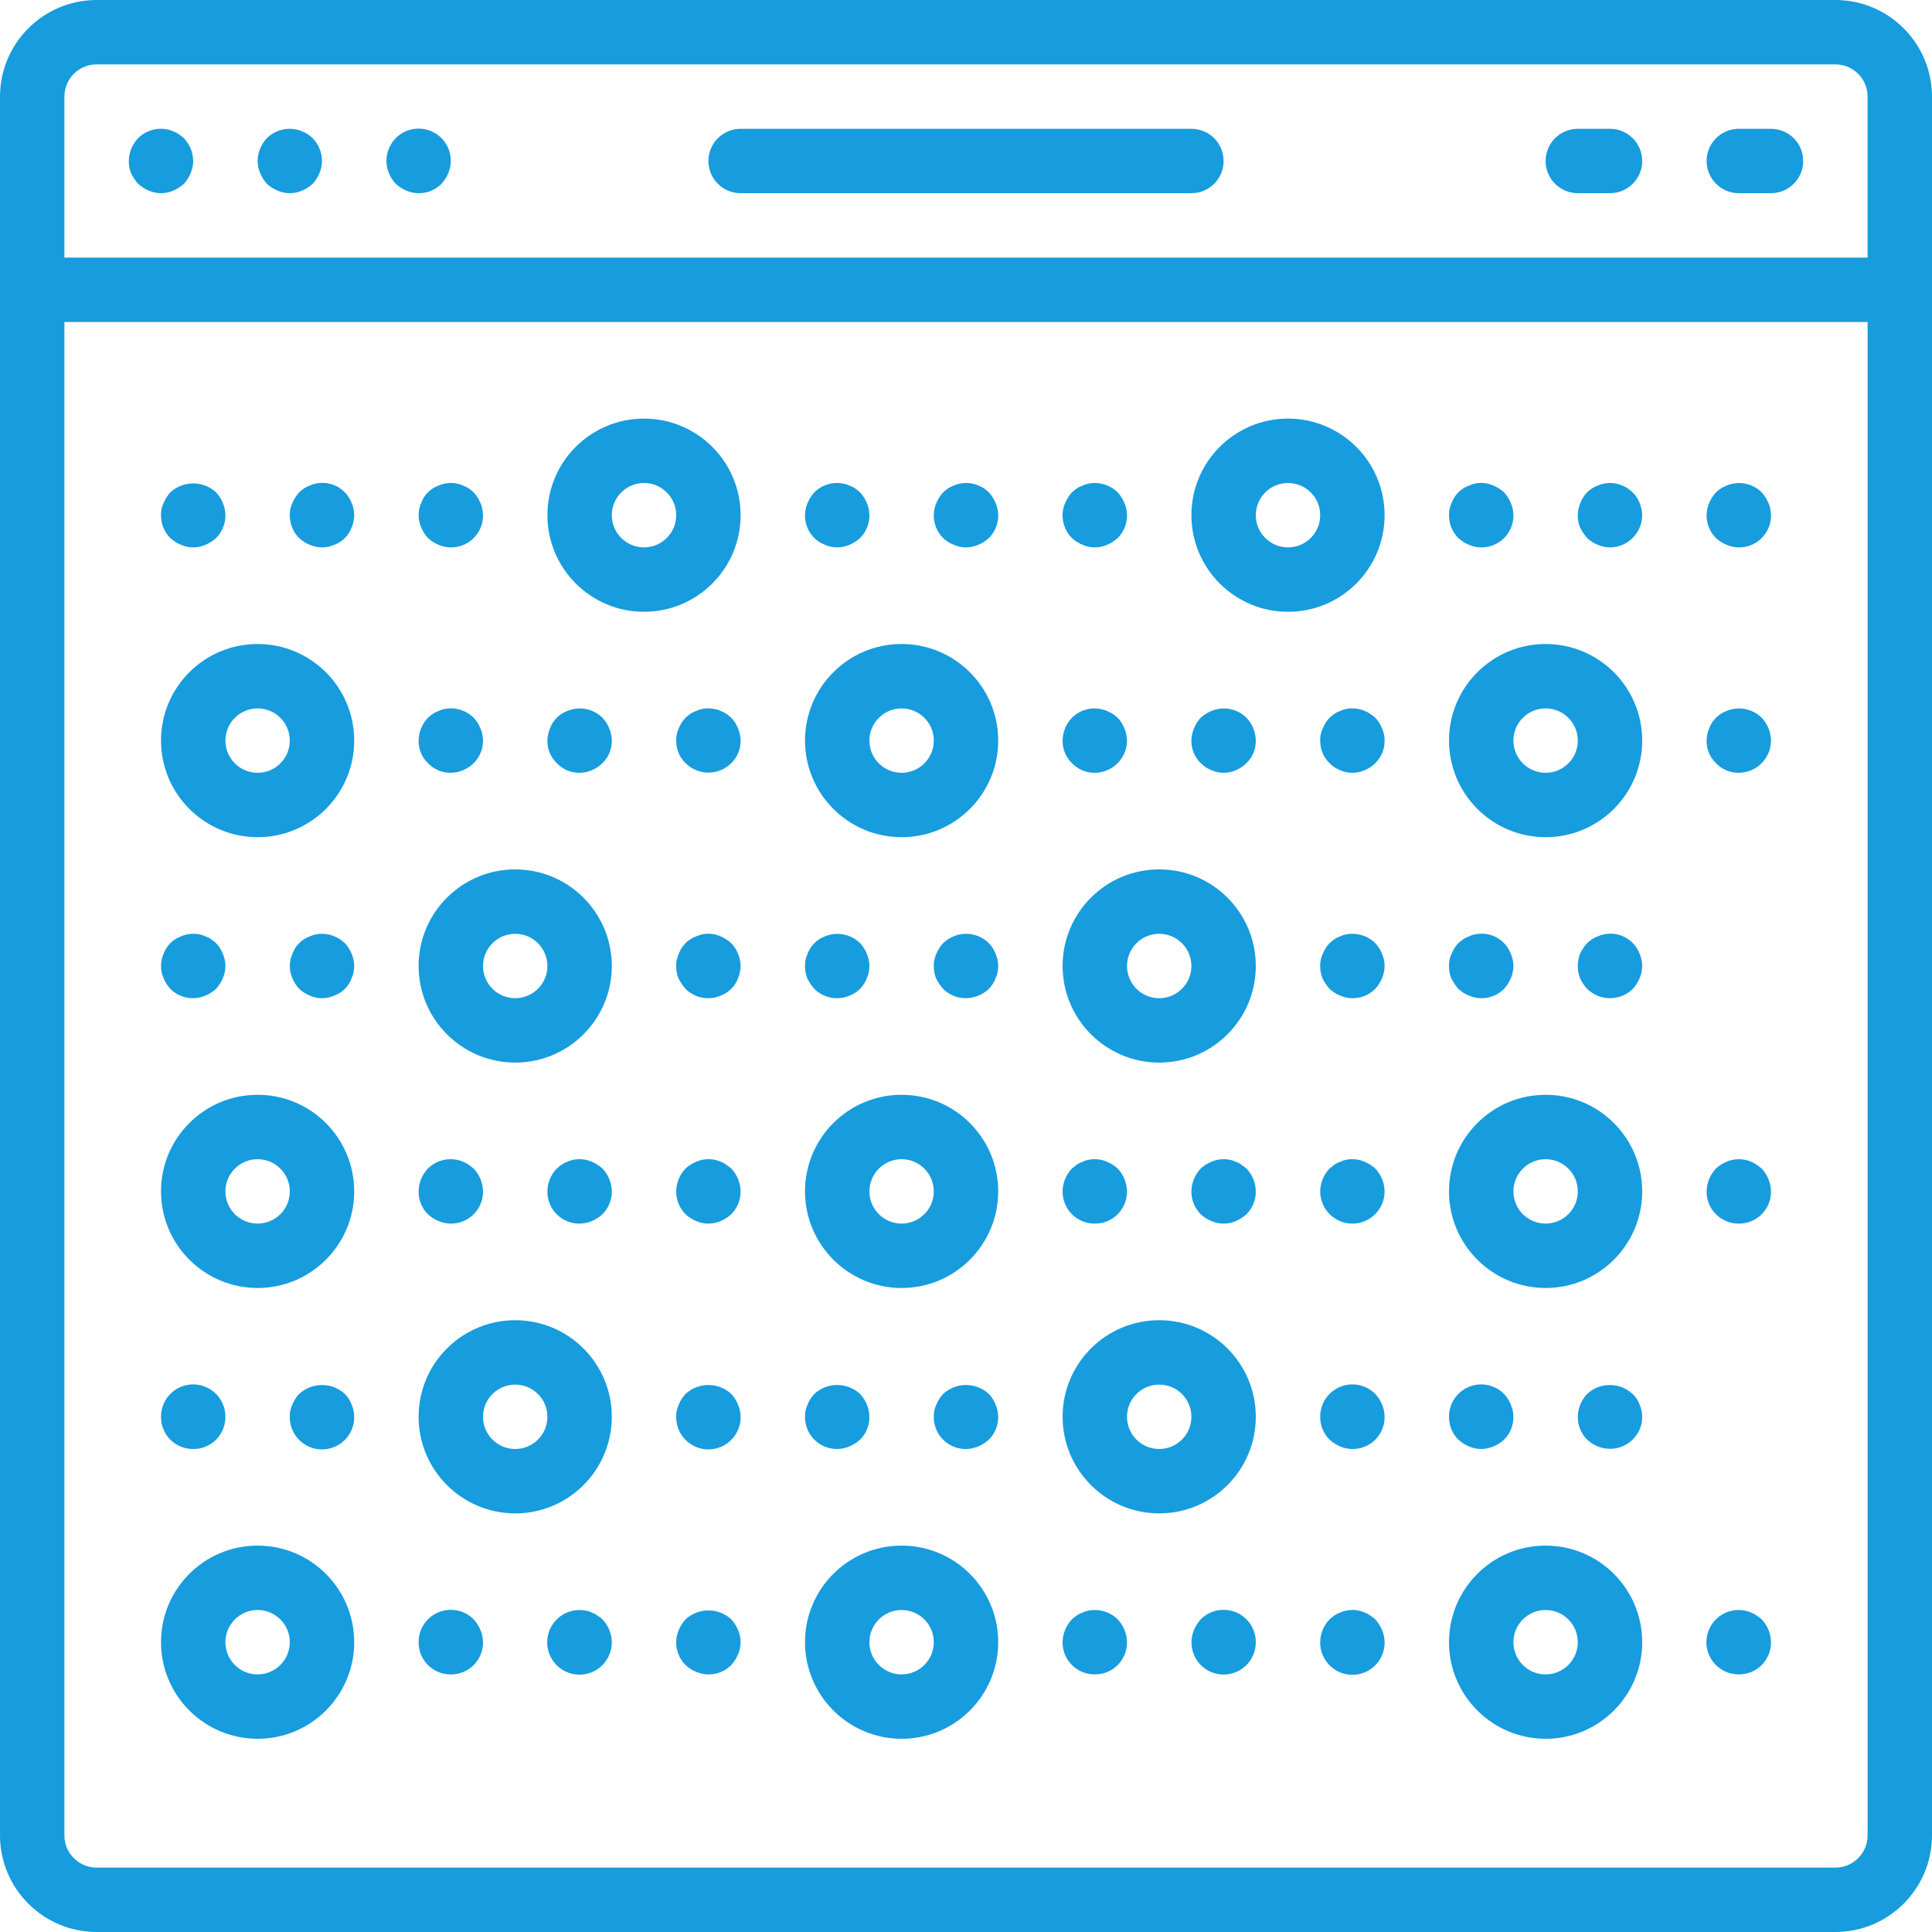 <?xml version="1.0" encoding="UTF-8"?> <!-- Generator: Adobe Illustrator 19.0.0, SVG Export Plug-In . SVG Version: 6.00 Build 0) --> <svg xmlns="http://www.w3.org/2000/svg" xmlns:xlink="http://www.w3.org/1999/xlink" id="Capa_1" x="0px" y="0px" viewBox="0 0 512 512" style="enable-background:new 0 0 512 512;" xml:space="preserve" width="512px" height="512px"> <g> <g> <g> <path d="M486.4,0H25.6C11.468,0.015,0.015,11.468,0,25.6v460.8c0.015,14.132,11.468,25.585,25.6,25.6h460.8 c14.132-0.015,25.585-11.468,25.6-25.6V25.6C511.985,11.468,500.532,0.015,486.4,0z M494.933,486.4 c-0.003,4.712-3.822,8.53-8.533,8.533H25.6c-4.711-0.003-8.53-3.822-8.533-8.533V85.333h477.867V486.4z M494.933,68.267H17.067 V25.6c0.003-4.711,3.822-8.53,8.533-8.533h460.8c4.712,0.003,8.53,3.822,8.533,8.533V68.267z" fill="#179cde"></path> <path d="M47.358,35.583c-0.434-0.339-0.925-0.599-1.45-0.767c-0.51-0.259-1.059-0.433-1.625-0.517 c-2.783-0.558-5.661,0.308-7.675,2.308c-1.561,1.634-2.445,3.799-2.475,6.059c-0.018,1.109,0.183,2.21,0.592,3.242 c0.5,1.018,1.133,1.966,1.883,2.817c0.829,0.754,1.782,1.36,2.817,1.792c2.065,0.911,4.418,0.911,6.483,0 c1.034-0.434,1.986-1.039,2.817-1.792c0.752-0.831,1.358-1.783,1.792-2.817c0.437-1.026,0.669-2.127,0.683-3.242 c-0.033-2.259-0.917-4.422-2.475-6.059C48.306,36.221,47.848,35.877,47.358,35.583z" fill="#179cde"></path> <path d="M81.575,35.583c-0.474-0.324-0.99-0.582-1.533-0.767c-0.51-0.259-1.059-0.433-1.625-0.517 c-2.783-0.558-5.661,0.308-7.675,2.308c-1.561,1.634-2.445,3.799-2.475,6.059c0.014,1.115,0.246,2.216,0.683,3.242 c0.433,1.034,1.039,1.986,1.791,2.817c0.829,0.754,1.782,1.36,2.817,1.792c2.065,0.911,4.418,0.911,6.483,0 c1.034-0.434,1.986-1.039,2.817-1.792c0.752-0.831,1.358-1.783,1.792-2.817c0.437-1.026,0.669-2.127,0.683-3.242 c-0.033-2.259-0.917-4.422-2.475-6.059C82.451,36.241,82.023,35.899,81.575,35.583z" fill="#179cde"></path> <path d="M114.206,34.736c-3.202-1.329-6.89-0.59-9.331,1.872c-1.576,1.625-2.462,3.795-2.475,6.059 c0.014,1.115,0.246,2.216,0.683,3.242c0.434,1.034,1.04,1.986,1.792,2.817c0.829,0.754,1.782,1.36,2.817,1.792 c3.175,1.362,6.859,0.652,9.3-1.792c0.752-0.831,1.358-1.783,1.792-2.817c0.437-1.026,0.669-2.127,0.683-3.242 C119.487,39.2,117.408,36.065,114.206,34.736z" fill="#179cde"></path> <path d="M315.733,34.133H196.267c-4.713,0-8.533,3.82-8.533,8.533s3.82,8.533,8.533,8.533h119.467 c4.713,0,8.533-3.82,8.533-8.533S320.446,34.133,315.733,34.133z" fill="#179cde"></path> <path d="M469.333,34.133H460.8c-4.713,0-8.533,3.82-8.533,8.533s3.821,8.533,8.533,8.533h8.533c4.713,0,8.533-3.82,8.533-8.533 S474.046,34.133,469.333,34.133z" fill="#179cde"></path> <path d="M426.667,34.133h-8.533c-4.713,0-8.533,3.82-8.533,8.533s3.82,8.533,8.533,8.533h8.533c4.713,0,8.533-3.82,8.533-8.533 S431.38,34.133,426.667,34.133z" fill="#179cde"></path> <path d="M47.958,144.383c2.065,0.911,4.418,0.911,6.483,0c1.034-0.433,1.986-1.039,2.817-1.791 c2.444-2.441,3.154-6.125,1.792-9.3c-0.412-1.045-1.02-2.002-1.792-2.817c-3.421-3.158-8.695-3.158-12.117,0 c-0.754,0.829-1.36,1.782-1.792,2.817c-0.48,1.012-0.715,2.122-0.683,3.242c-0.023,2.27,0.869,4.454,2.475,6.059 C45.971,143.346,46.924,143.952,47.958,144.383z" fill="#179cde"></path> <path d="M82.092,144.383c2.065,0.911,4.418,0.911,6.483,0c2.143-0.777,3.831-2.465,4.608-4.608c0.911-2.065,0.911-4.418,0-6.483 c-1.464-3.851-5.54-6.037-9.558-5.125c-0.534,0.096-1.05,0.271-1.533,0.517c-0.546,0.184-1.065,0.442-1.542,0.767 c-0.445,0.316-0.871,0.658-1.275,1.024c-0.754,0.829-1.36,1.782-1.792,2.817c-0.48,1.012-0.714,2.123-0.683,3.242 c-0.023,2.27,0.869,4.454,2.475,6.059C80.104,143.346,81.057,143.952,82.092,144.383z" fill="#179cde"></path> <path d="M113.408,142.592c0.829,0.754,1.782,1.36,2.817,1.792c3.175,1.362,6.859,0.653,9.302-1.79 c2.443-2.443,3.152-6.127,1.79-9.302c-0.432-1.035-1.038-1.987-1.792-2.817c-0.407-0.367-0.836-0.709-1.283-1.025 c-0.474-0.324-0.99-0.582-1.533-0.767c-0.484-0.245-1-0.419-1.533-0.517c-1.664-0.348-3.394-0.167-4.95,0.517 c-2.143,0.777-3.831,2.465-4.608,4.608c-0.911,2.065-0.911,4.418,0,6.483C112.05,140.809,112.656,141.761,113.408,142.592z" fill="#179cde"></path> <path d="M125.525,190.208c-2.044-2.013-4.955-2.878-7.767-2.308c-0.534,0.096-1.05,0.271-1.533,0.517 c-0.546,0.184-1.065,0.442-1.542,0.767c-0.445,0.316-0.871,0.658-1.276,1.025c-1.561,1.634-2.445,3.799-2.475,6.059 c-0.038,2.248,0.858,4.412,2.475,5.975c1.574,1.661,3.771,2.588,6.059,2.558c1.115-0.014,2.216-0.246,3.242-0.683 c1.053-0.433,2.011-1.07,2.817-1.875c2.442-2.408,3.154-6.069,1.792-9.217C126.906,191.98,126.297,191.024,125.525,190.208z" fill="#179cde"></path> <path d="M153.6,204.8c1.115-0.014,2.216-0.246,3.242-0.683c1.053-0.433,2.011-1.07,2.817-1.875 c1.614-1.565,2.509-3.727,2.475-5.975c-0.014-1.115-0.246-2.216-0.683-3.242c-0.412-1.045-1.02-2.001-1.792-2.817 c-2.455-2.417-6.122-3.124-9.3-1.792c-2.143,0.777-3.831,2.465-4.608,4.608c-0.438,1.026-0.67,2.127-0.683,3.242 c-0.038,2.248,0.858,4.412,2.475,5.975C149.115,203.903,151.312,204.83,153.6,204.8z" fill="#179cde"></path> <path d="M187.733,204.754c2.273,0,4.453-0.904,6.058-2.512c1.614-1.565,2.51-3.727,2.475-5.975 c-0.014-1.115-0.246-2.216-0.683-3.242c-0.411-1.045-1.02-2.001-1.791-2.817c-0.407-0.367-0.836-0.709-1.283-1.025 c-0.474-0.324-0.99-0.582-1.533-0.767c-0.51-0.259-1.059-0.433-1.625-0.517c-1.094-0.25-2.231-0.25-3.325,0 c-0.534,0.096-1.05,0.27-1.533,0.517c-0.546,0.184-1.065,0.442-1.542,0.767c-0.445,0.316-0.871,0.658-1.276,1.025 c-0.772,0.816-1.38,1.772-1.792,2.817c-0.48,1.012-0.714,2.123-0.683,3.242c-0.038,2.248,0.858,4.412,2.475,5.975 C183.281,203.85,185.46,204.754,187.733,204.754z" fill="#179cde"></path> <path d="M170.667,162.133c14.138,0,25.6-11.462,25.6-25.6s-11.461-25.6-25.6-25.6s-25.6,11.461-25.6,25.6 C145.082,150.665,156.535,162.118,170.667,162.133z M170.667,128c4.713,0,8.533,3.82,8.533,8.533s-3.82,8.533-8.533,8.533 s-8.533-3.82-8.533-8.533C162.136,131.822,165.955,128.003,170.667,128z" fill="#179cde"></path> <path d="M68.267,221.867c14.138,0,25.6-11.462,25.6-25.6s-11.462-25.6-25.6-25.6s-25.6,11.461-25.6,25.6 C42.682,210.399,54.135,221.851,68.267,221.867z M68.267,187.733c4.713,0,8.533,3.82,8.533,8.533s-3.82,8.533-8.533,8.533 s-8.533-3.82-8.533-8.533C59.737,191.555,63.555,187.737,68.267,187.733z" fill="#179cde"></path> <path d="M110.933,256c0.015,14.132,11.468,25.585,25.6,25.6c14.138,0,25.6-11.462,25.6-25.6s-11.462-25.6-25.6-25.6 S110.933,241.862,110.933,256z M136.533,247.467c4.713,0,8.533,3.82,8.533,8.533s-3.82,8.533-8.533,8.533S128,260.713,128,256 C128.003,251.289,131.822,247.47,136.533,247.467z" fill="#179cde"></path> <path d="M238.933,221.867c14.138,0,25.6-11.462,25.6-25.6s-11.461-25.6-25.6-25.6s-25.6,11.461-25.6,25.6 C213.349,210.399,224.801,221.851,238.933,221.867z M238.933,187.733c4.713,0,8.533,3.82,8.533,8.533s-3.82,8.533-8.533,8.533 s-8.533-3.82-8.533-8.533C230.403,191.555,234.222,187.737,238.933,187.733z" fill="#179cde"></path> <path d="M290.133,204.8c4.699-0.032,8.501-3.834,8.533-8.533c-0.014-1.115-0.246-2.216-0.683-3.242 c-0.412-1.045-1.02-2.001-1.792-2.817c-0.831-0.752-1.783-1.358-2.817-1.792c-3.177-1.342-6.849-0.634-9.3,1.792 c-1.561,1.634-2.445,3.799-2.475,6.058c-0.038,2.248,0.858,4.412,2.475,5.975C285.649,203.903,287.845,204.83,290.133,204.8z" fill="#179cde"></path> <path d="M321.025,204.117c2.065,0.911,4.418,0.911,6.483,0c1.054-0.433,2.011-1.07,2.817-1.875 c1.614-1.565,2.509-3.727,2.475-5.975c-0.033-2.259-0.917-4.422-2.475-6.059c-2.455-2.417-6.122-3.124-9.3-1.792 c-1.035,0.432-1.987,1.038-2.817,1.792c-0.772,0.816-1.38,1.772-1.792,2.817c-0.438,1.026-0.67,2.127-0.683,3.242 c-0.038,2.248,0.858,4.412,2.475,5.975C319.013,203.048,319.97,203.686,321.025,204.117z" fill="#179cde"></path> <path d="M355.158,204.117c2.065,0.911,4.418,0.911,6.483,0c1.054-0.433,2.011-1.07,2.817-1.875 c1.614-1.565,2.509-3.727,2.475-5.975c0.027-1.119-0.207-2.229-0.683-3.242c-0.411-1.045-1.02-2.001-1.791-2.817 c-0.419-0.387-0.877-0.731-1.367-1.025c-0.434-0.339-0.925-0.599-1.45-0.767c-0.51-0.259-1.059-0.433-1.625-0.517 c-1.094-0.25-2.231-0.25-3.325,0c-0.534,0.096-1.05,0.27-1.533,0.517c-0.546,0.184-1.065,0.442-1.542,0.767 c-0.445,0.316-0.871,0.658-1.276,1.025c-0.772,0.816-1.38,1.772-1.792,2.817c-0.48,1.012-0.714,2.123-0.683,3.242 c-0.038,2.248,0.858,4.412,2.475,5.975C353.131,203.066,354.093,203.706,355.158,204.117z" fill="#179cde"></path> <path d="M409.6,221.867c14.138,0,25.6-11.462,25.6-25.6s-11.461-25.6-25.6-25.6s-25.6,11.461-25.6,25.6 C384.015,210.399,395.468,221.851,409.6,221.867z M409.6,187.733c4.713,0,8.533,3.82,8.533,8.533s-3.82,8.533-8.533,8.533 s-8.533-3.82-8.533-8.533C401.07,191.555,404.888,187.737,409.6,187.733z" fill="#179cde"></path> <path d="M179.792,259.242c0.5,1.018,1.133,1.966,1.883,2.817c2.441,2.444,6.125,3.154,9.3,1.792 c2.143-0.777,3.831-2.465,4.608-4.608c0.911-2.065,0.911-4.418,0-6.483c-0.411-1.045-1.019-2.002-1.791-2.818 c-0.831-0.752-1.783-1.358-2.817-1.792c-2.059-0.942-4.425-0.942-6.483,0c-2.143,0.777-3.831,2.465-4.608,4.608 c-0.481,1.012-0.715,2.123-0.684,3.243C179.182,257.109,179.383,258.211,179.792,259.242z" fill="#179cde"></path> <path d="M215.808,262.059c2.441,2.444,6.125,3.154,9.3,1.792c2.143-0.777,3.831-2.465,4.608-4.608 c0.911-2.065,0.911-4.418,0-6.483c-0.412-1.045-1.02-2.001-1.792-2.817c-2.455-2.417-6.122-3.124-9.3-1.792 c-2.143,0.777-3.831,2.465-4.608,4.608c-0.48,1.011-0.714,2.122-0.683,3.241c-0.018,1.109,0.183,2.211,0.592,3.242 C214.425,260.26,215.058,261.207,215.808,262.059z" fill="#179cde"></path> <path d="M254.375,247.633c-0.563,0.083-1.109,0.258-1.617,0.517c-0.546,0.184-1.065,0.442-1.542,0.767 c-0.445,0.316-0.871,0.658-1.275,1.025c-0.772,0.816-1.38,1.772-1.792,2.817c-0.48,1.012-0.714,2.123-0.683,3.242 c-0.018,1.109,0.183,2.211,0.592,3.242c0.5,1.018,1.133,1.966,1.883,2.817c2.441,2.444,6.125,3.154,9.3,1.792 c2.143-0.777,3.831-2.465,4.608-4.608c0.911-2.065,0.911-4.418,0-6.483c-0.412-1.045-1.02-2.001-1.792-2.817 C260.034,247.953,257.16,247.089,254.375,247.633z" fill="#179cde"></path> <path d="M307.2,281.6c14.138,0,25.6-11.462,25.6-25.6s-11.461-25.6-25.6-25.6s-25.6,11.461-25.6,25.6 C281.615,270.132,293.068,281.585,307.2,281.6z M307.2,247.467c4.713,0,8.533,3.82,8.533,8.533s-3.82,8.533-8.533,8.533 s-8.533-3.82-8.533-8.533C298.67,251.289,302.488,247.47,307.2,247.467z" fill="#179cde"></path> <path d="M364.459,249.941c-2.05-2.002-4.956-2.866-7.767-2.308c-0.534,0.096-1.05,0.27-1.533,0.517 c-0.546,0.184-1.065,0.442-1.542,0.767c-0.445,0.316-0.871,0.658-1.276,1.025c-0.772,0.816-1.38,1.772-1.792,2.817 c-0.48,1.012-0.714,2.123-0.683,3.242c-0.018,1.109,0.183,2.211,0.592,3.242c0.5,1.018,1.133,1.966,1.883,2.817 c0.816,0.772,1.772,1.38,2.817,1.792c3.175,1.362,6.859,0.652,9.301-1.792c0.752-0.831,1.358-1.783,1.792-2.817 c0.911-2.065,0.911-4.418,0-6.483C365.839,251.714,365.231,250.757,364.459,249.941z" fill="#179cde"></path> <path d="M386.475,262.059c0.829,0.754,1.782,1.36,2.817,1.792c3.175,1.362,6.859,0.652,9.301-1.792 c0.752-0.831,1.358-1.783,1.792-2.817c0.911-2.065,0.911-4.418,0-6.483c-1.464-3.851-5.54-6.037-9.558-5.125 c-0.534,0.096-1.05,0.271-1.533,0.517c-0.546,0.184-1.065,0.442-1.542,0.767c-0.445,0.316-0.871,0.658-1.276,1.024 c-0.772,0.816-1.38,1.772-1.792,2.817c-0.48,1.012-0.714,2.123-0.683,3.242c-0.018,1.109,0.183,2.211,0.592,3.242 C385.092,260.26,385.725,261.207,386.475,262.059z" fill="#179cde"></path> <path d="M423.425,248.15c-0.546,0.184-1.065,0.442-1.542,0.767c-0.445,0.316-0.871,0.658-1.275,1.025 c-0.77,0.836-1.405,1.786-1.883,2.817c-0.789,2.089-0.789,4.394,0,6.483c0.47,1.036,1.106,1.987,1.883,2.817 c3.365,3.3,8.752,3.3,12.117,0c0.752-0.831,1.358-1.783,1.792-2.817c0.911-2.065,0.911-4.418,0-6.483 c-1.464-3.851-5.54-6.037-9.558-5.125v0C424.425,247.73,423.908,247.904,423.425,248.15z" fill="#179cde"></path> <path d="M238.933,341.333c14.138,0,25.6-11.462,25.6-25.6s-11.461-25.6-25.6-25.6s-25.6,11.461-25.6,25.6 C213.349,329.865,224.801,341.318,238.933,341.333z M238.933,307.2c4.713,0,8.533,3.82,8.533,8.533s-3.82,8.533-8.533,8.533 s-8.533-3.82-8.533-8.533C230.403,311.022,234.222,307.203,238.933,307.2z" fill="#179cde"></path> <path d="M290.133,324.267c2.27,0.022,4.453-0.87,6.058-2.475c1.605-1.605,2.497-3.788,2.475-6.058 c-0.033-2.259-0.917-4.422-2.475-6.059c-0.831-0.752-1.783-1.358-2.817-1.792c-1.556-0.684-3.286-0.865-4.95-0.517 c-0.534,0.096-1.05,0.27-1.533,0.517c-0.546,0.184-1.065,0.442-1.542,0.767l-1.276,1.025c-1.561,1.634-2.445,3.799-2.475,6.059 c-0.022,2.27,0.87,4.453,2.475,6.058C285.68,323.397,287.863,324.289,290.133,324.267z" fill="#179cde"></path> <path d="M327.508,307.883c-0.484-0.245-1-0.419-1.533-0.517c-1.664-0.348-3.394-0.167-4.95,0.517 c-1.045,0.412-2.001,1.02-2.817,1.792c-1.561,1.634-2.445,3.798-2.475,6.058c-0.023,2.27,0.869,4.454,2.475,6.059 c0.829,0.754,1.782,1.36,2.817,1.792c2.065,0.911,4.418,0.911,6.483,0c1.034-0.434,1.986-1.04,2.817-1.792 c1.603-1.607,2.495-3.789,2.475-6.059c-0.033-2.259-0.917-4.422-2.475-6.059c-0.425-0.341-0.858-0.683-1.367-1.025 C328.524,308.311,328.033,308.051,327.508,307.883z" fill="#179cde"></path> <path d="M361.642,307.883c-1.556-0.684-3.286-0.865-4.95-0.517c-0.534,0.096-1.05,0.27-1.533,0.517 c-0.546,0.184-1.065,0.442-1.542,0.767l-1.275,1.025c-1.561,1.634-2.445,3.799-2.475,6.059c0,4.713,3.82,8.533,8.533,8.533 s8.533-3.82,8.533-8.533c-0.033-2.259-0.917-4.422-2.475-6.059C363.628,308.922,362.675,308.317,361.642,307.883z" fill="#179cde"></path> <path d="M409.6,341.333c14.138,0,25.6-11.462,25.6-25.6s-11.461-25.6-25.6-25.6s-25.6,11.461-25.6,25.6 C384.015,329.865,395.468,341.318,409.6,341.333z M409.6,307.2c4.713,0,8.533,3.82,8.533,8.533s-3.82,8.533-8.533,8.533 s-8.533-3.82-8.533-8.533C401.07,311.022,404.888,307.203,409.6,307.2z" fill="#179cde"></path> <path d="M460.8,324.267c2.855,0.03,5.531-1.385,7.115-3.761c1.584-2.376,1.86-5.39,0.735-8.014 c-0.412-1.045-1.02-2.001-1.792-2.817c-0.425-0.341-0.858-0.683-1.367-1.025c-0.434-0.339-0.925-0.599-1.45-0.767 c-0.51-0.259-1.059-0.433-1.625-0.517c-1.633-0.343-3.334-0.162-4.858,0.517c-1.045,0.412-2.001,1.02-2.817,1.792 c-1.561,1.634-2.445,3.798-2.475,6.058c-0.022,2.27,0.87,4.453,2.475,6.058C456.347,323.397,458.53,324.289,460.8,324.267z" fill="#179cde"></path> <path d="M68.267,341.333c14.138,0,25.6-11.462,25.6-25.6s-11.462-25.6-25.6-25.6s-25.6,11.461-25.6,25.6 C42.682,329.865,54.135,341.318,68.267,341.333z M68.267,307.2c4.713,0,8.533,3.82,8.533,8.533s-3.82,8.533-8.533,8.533 s-8.533-3.82-8.533-8.533C59.737,311.022,63.555,307.203,68.267,307.2z" fill="#179cde"></path> <path d="M124.238,322.847c2.375-1.583,3.79-4.259,3.762-7.113c-0.033-2.259-0.917-4.422-2.475-6.059 c-0.425-0.341-0.858-0.683-1.367-1.025c-0.434-0.339-0.925-0.599-1.45-0.767c-0.51-0.259-1.059-0.433-1.625-0.517 c-2.783-0.558-5.662,0.308-7.676,2.308c-1.561,1.634-2.445,3.799-2.475,6.059c-0.023,2.27,0.869,4.454,2.475,6.059 c0.816,0.772,1.772,1.38,2.817,1.791C118.849,324.707,121.863,324.43,124.238,322.847z" fill="#179cde"></path> <path d="M156.842,307.883c-1.556-0.684-3.287-0.864-4.95-0.516c-0.534,0.096-1.05,0.27-1.533,0.517 c-0.546,0.184-1.065,0.442-1.542,0.767l-1.275,1.025c-1.561,1.634-2.445,3.799-2.475,6.059c-0.03,2.855,1.385,5.532,3.761,7.115 c2.376,1.584,5.39,1.86,8.014,0.735c1.034-0.434,1.986-1.04,2.817-1.792c1.603-1.607,2.494-3.789,2.475-6.058 c-0.033-2.259-0.917-4.422-2.475-6.059C158.828,308.922,157.876,308.316,156.842,307.883z" fill="#179cde"></path> <path d="M181.675,321.792c0.829,0.754,1.782,1.36,2.817,1.792c2.065,0.911,4.418,0.911,6.483,0 c1.034-0.434,1.986-1.04,2.817-1.792c1.603-1.607,2.495-3.789,2.475-6.059c-0.033-2.259-0.917-4.422-2.475-6.059 c-0.425-0.341-0.859-0.683-1.367-1.025c-0.434-0.339-0.925-0.599-1.45-0.767c-0.484-0.245-1-0.419-1.533-0.517 c-1.664-0.348-3.394-0.167-4.95,0.517c-1.045,0.412-2.001,1.02-2.817,1.792c-1.561,1.634-2.445,3.798-2.475,6.058 C179.177,318.003,180.069,320.187,181.675,321.792z" fill="#179cde"></path> <path d="M238.933,460.8c14.138,0,25.6-11.462,25.6-25.6s-11.461-25.6-25.6-25.6s-25.6,11.461-25.6,25.6 C213.349,449.332,224.801,460.785,238.933,460.8z M238.933,426.667c4.713,0,8.533,3.82,8.533,8.533s-3.82,8.533-8.533,8.533 s-8.533-3.82-8.533-8.533C230.403,430.489,234.222,426.67,238.933,426.667z" fill="#179cde"></path> <path d="M290.133,443.733c2.27,0.022,4.453-0.87,6.058-2.475c1.605-1.605,2.497-3.788,2.475-6.058 c-0.033-2.259-0.917-4.422-2.475-6.059c-2.05-2.002-4.956-2.866-7.767-2.308c-0.534,0.096-1.05,0.27-1.533,0.517 c-0.546,0.184-1.065,0.442-1.542,0.767c-0.445,0.316-0.871,0.658-1.276,1.025c-1.561,1.634-2.445,3.799-2.475,6.059 c-0.022,2.27,0.87,4.453,2.475,6.058C285.68,442.863,287.863,443.755,290.133,443.733z" fill="#179cde"></path> <path d="M327.539,427.269c-3.202-1.329-6.89-0.59-9.331,1.872c-0.754,0.829-1.36,1.782-1.792,2.817 c-1.336,3.189-0.613,6.869,1.83,9.316c2.443,2.446,6.122,3.174,9.313,1.843c3.191-1.332,5.261-4.459,5.24-7.917 C332.82,431.733,330.741,428.599,327.539,427.269z" fill="#179cde"></path> <path d="M364.459,429.141c-0.419-0.387-0.877-0.731-1.367-1.025c-0.434-0.339-0.925-0.599-1.45-0.767 c-0.484-0.245-1-0.419-1.533-0.517c-1.097-0.25-2.236-0.25-3.333,0c-0.563,0.083-1.109,0.258-1.617,0.517 c-0.546,0.184-1.065,0.442-1.542,0.767c-0.445,0.316-0.871,0.658-1.276,1.025c-1.561,1.634-2.445,3.799-2.475,6.059 c-0.043,3.475,2.025,6.629,5.23,7.975c3.204,1.345,6.905,0.613,9.355-1.851c2.451-2.464,3.162-6.169,1.799-9.365 C365.819,430.924,365.213,429.971,364.459,429.141z" fill="#179cde"></path> <path d="M409.6,460.8c14.138,0,25.6-11.462,25.6-25.6s-11.461-25.6-25.6-25.6S384,421.062,384,435.2 C384.015,449.332,395.468,460.785,409.6,460.8z M409.6,426.667c4.713,0,8.533,3.82,8.533,8.533s-3.82,8.533-8.533,8.533 s-8.533-3.82-8.533-8.533C401.07,430.489,404.888,426.67,409.6,426.667z" fill="#179cde"></path> <path d="M460.8,443.733c2.27,0.022,4.453-0.87,6.058-2.475c1.605-1.605,2.497-3.788,2.475-6.058 c-0.033-2.259-0.917-4.422-2.475-6.059c-0.419-0.387-0.877-0.731-1.367-1.025c-0.434-0.339-0.925-0.599-1.45-0.767 c-0.51-0.259-1.059-0.433-1.625-0.517c-3.192-0.635-6.466,0.602-8.443,3.187s-2.31,6.07-0.859,8.983 C454.565,441.916,457.546,443.751,460.8,443.733z" fill="#179cde"></path> <path d="M68.267,460.8c14.138,0,25.6-11.462,25.6-25.6s-11.462-25.6-25.6-25.6s-25.6,11.461-25.6,25.6 C42.682,449.332,54.135,460.785,68.267,460.8z M68.267,426.667c4.713,0,8.533,3.82,8.533,8.533s-3.82,8.533-8.533,8.533 s-8.533-3.82-8.533-8.533C59.737,430.489,63.555,426.67,68.267,426.667z" fill="#179cde"></path> <path d="M125.525,429.142c-2.441-2.461-6.129-3.201-9.33-1.871c-3.202,1.329-5.281,4.463-5.261,7.93 c-0.022,2.27,0.87,4.453,2.475,6.058c1.605,1.605,3.788,2.497,6.058,2.475c2.855,0.03,5.532-1.385,7.115-3.761 c1.584-2.376,1.86-5.39,0.735-8.014C126.885,430.924,126.279,429.971,125.525,429.142z" fill="#179cde"></path> <path d="M158.292,428.117c-0.434-0.339-0.925-0.599-1.45-0.767c-0.51-0.259-1.059-0.433-1.625-0.517 c-3.551-0.696-7.155,0.915-9.005,4.025c-1.85,3.109-1.546,7.046,0.759,9.834c2.305,2.789,6.114,3.827,9.516,2.595 c3.402-1.232,5.662-4.469,5.646-8.088c-0.033-2.259-0.917-4.422-2.475-6.059C159.239,428.754,158.781,428.411,158.292,428.117z" fill="#179cde"></path> <path d="M193.792,429.141c-3.421-3.158-8.695-3.158-12.117,0c-0.754,0.829-1.36,1.782-1.792,2.817 c-1.362,3.175-0.653,6.859,1.791,9.301c0.816,0.772,1.772,1.38,2.817,1.792c3.175,1.362,6.859,0.652,9.301-1.792 c0.752-0.831,1.358-1.783,1.792-2.817c0.911-2.065,0.911-4.418,0-6.483C195.152,430.924,194.546,429.971,193.792,429.141z" fill="#179cde"></path> <path d="M218.625,144.383c2.065,0.911,4.418,0.911,6.483,0c1.034-0.434,1.986-1.04,2.817-1.792 c2.444-2.441,3.154-6.125,1.792-9.3c-0.432-1.035-1.038-1.987-1.792-2.817c-0.407-0.367-0.836-0.709-1.283-1.025 c-0.474-0.324-0.99-0.582-1.533-0.767c-0.51-0.259-1.059-0.433-1.625-0.517c-2.783-0.557-5.661,0.308-7.675,2.308 c-0.754,0.829-1.36,1.782-1.792,2.817c-1.362,3.175-0.652,6.859,1.792,9.301C216.624,143.364,217.58,143.972,218.625,144.383z" fill="#179cde"></path> <path d="M252.758,144.383c2.065,0.911,4.418,0.911,6.483,0c1.034-0.434,1.986-1.04,2.817-1.792 c2.444-2.441,3.154-6.125,1.792-9.3c-0.432-1.035-1.038-1.987-1.792-2.817c-2.05-2.002-4.956-2.866-7.767-2.308 c-0.534,0.096-1.05,0.271-1.533,0.517c-0.546,0.184-1.065,0.442-1.542,0.767c-0.445,0.316-0.871,0.658-1.275,1.025 c-0.754,0.829-1.36,1.782-1.792,2.817c-1.362,3.175-0.652,6.859,1.792,9.301C250.757,143.364,251.713,143.972,252.758,144.383z" fill="#179cde"></path> <path d="M286.892,144.383c2.065,0.911,4.418,0.911,6.483,0c1.034-0.434,1.986-1.04,2.817-1.792 c2.444-2.441,3.154-6.125,1.792-9.3c-0.432-1.035-1.038-1.987-1.792-2.817c-2.05-2.002-4.956-2.866-7.767-2.308 c-0.534,0.096-1.05,0.271-1.533,0.517c-0.546,0.184-1.065,0.442-1.542,0.767c-0.445,0.316-0.871,0.658-1.275,1.025 c-0.754,0.829-1.36,1.782-1.792,2.817c-0.48,1.012-0.714,2.123-0.683,3.242c-0.023,2.27,0.869,4.454,2.475,6.059 C284.904,143.346,285.857,143.952,286.892,144.383z" fill="#179cde"></path> <path d="M341.333,162.133c14.138,0,25.6-11.462,25.6-25.6s-11.462-25.6-25.6-25.6c-14.138,0-25.6,11.461-25.6,25.6 C315.749,150.665,327.201,162.118,341.333,162.133z M341.333,128c4.713,0,8.533,3.82,8.533,8.533s-3.82,8.533-8.533,8.533 s-8.533-3.82-8.533-8.533C332.803,131.822,336.622,128.003,341.333,128z" fill="#179cde"></path> <path d="M389.292,144.383c3.175,1.362,6.859,0.653,9.302-1.79c2.443-2.443,3.152-6.127,1.79-9.302 c-0.432-1.035-1.038-1.987-1.792-2.817c-0.831-0.752-1.783-1.358-2.817-1.792c-2.059-0.942-4.425-0.942-6.483,0 c-2.143,0.777-3.831,2.465-4.608,4.608c-0.48,1.012-0.715,2.123-0.683,3.242c-0.023,2.27,0.869,4.454,2.475,6.059 C387.304,143.346,388.257,143.952,389.292,144.383z" fill="#179cde"></path> <path d="M420.608,142.592c0.829,0.754,1.782,1.36,2.817,1.792c1.026,0.437,2.127,0.669,3.242,0.683 c4.699-0.032,8.501-3.834,8.533-8.533c-0.014-1.115-0.246-2.216-0.683-3.242c-0.411-1.065-1.051-2.027-1.875-2.817 c-0.372-0.406-0.805-0.752-1.283-1.025c-0.434-0.339-0.925-0.599-1.45-0.767c-0.484-0.245-1-0.419-1.533-0.517 c-1.664-0.348-3.394-0.167-4.95,0.517c-2.143,0.777-3.831,2.465-4.608,4.608c-0.438,1.026-0.67,2.127-0.684,3.242 c-0.018,1.109,0.183,2.211,0.592,3.242C419.225,140.793,419.858,141.741,420.608,142.592z" fill="#179cde"></path> <path d="M457.558,144.383c3.175,1.362,6.859,0.653,9.302-1.79c2.443-2.443,3.152-6.127,1.79-9.302 c-0.432-1.035-1.038-1.987-1.792-2.817c-2.451-2.425-6.123-3.133-9.3-1.792c-1.045,0.412-2.001,1.02-2.817,1.792 c-0.754,0.829-1.36,1.782-1.792,2.817c-1.362,3.175-0.652,6.859,1.792,9.3C455.571,143.346,456.524,143.952,457.558,144.383z" fill="#179cde"></path> <path d="M55.975,248.916c-0.474-0.324-0.99-0.582-1.533-0.767c-0.484-0.245-1-0.419-1.533-0.517 c-1.664-0.348-3.394-0.167-4.95,0.517c-2.143,0.777-3.831,2.465-4.608,4.608c-0.911,2.065-0.911,4.418,0,6.483 c0.433,1.034,1.039,1.987,1.791,2.818c2.441,2.444,6.125,3.154,9.3,1.792c1.034-0.434,1.986-1.04,2.817-1.792 c0.752-0.831,1.358-1.783,1.792-2.817c0.911-2.065,0.911-4.418,0-6.483c-0.412-1.045-1.02-2.002-1.792-2.817 C56.852,249.575,56.423,249.232,55.975,248.916z" fill="#179cde"></path> <path d="M91.392,249.942c-0.407-0.367-0.836-0.709-1.283-1.025c-0.474-0.324-0.99-0.582-1.533-0.767 c-0.51-0.259-1.059-0.433-1.625-0.517c-1.633-0.343-3.334-0.162-4.858,0.517c-2.143,0.777-3.831,2.465-4.608,4.608 c-0.911,2.065-0.911,4.418,0,6.483c0.434,1.034,1.04,1.986,1.792,2.817c0.829,0.754,1.782,1.36,2.817,1.792 c2.065,0.911,4.418,0.911,6.483,0c2.143-0.777,3.831-2.465,4.608-4.608c0.911-2.065,0.911-4.418,0-6.483 C92.772,251.714,92.164,250.758,91.392,249.942z" fill="#179cde"></path> <path d="M136.533,349.867c-14.138,0-25.6,11.461-25.6,25.6c0.015,14.132,11.468,25.585,25.6,25.6c14.138,0,25.6-11.462,25.6-25.6 S150.672,349.867,136.533,349.867z M136.533,384c-4.713,0-8.533-3.82-8.533-8.533c0.003-4.711,3.822-8.53,8.533-8.533 c4.713,0,8.533,3.82,8.533,8.533S141.246,384,136.533,384z" fill="#179cde"></path> <path d="M184.43,383.441c3.204,1.345,6.905,0.613,9.355-1.851c2.451-2.464,3.162-6.169,1.799-9.365 c-0.411-1.045-1.02-2.001-1.791-2.817c-3.421-3.158-8.695-3.158-12.117,0c-0.772,0.816-1.38,1.772-1.792,2.817 c-0.48,1.012-0.715,2.123-0.683,3.242C179.157,378.942,181.225,382.096,184.43,383.441z" fill="#179cde"></path> <path d="M221.867,384c1.115-0.014,2.216-0.246,3.242-0.683c1.034-0.434,1.986-1.04,2.817-1.792 c2.444-2.441,3.154-6.125,1.792-9.3c-0.412-1.045-1.02-2.001-1.792-2.817c-3.421-3.158-8.695-3.158-12.117,0 c-0.772,0.816-1.38,1.772-1.792,2.817c-0.48,1.012-0.714,2.123-0.683,3.242c-0.022,2.27,0.87,4.453,2.475,6.058 C217.413,383.13,219.597,384.022,221.867,384z" fill="#179cde"></path> <path d="M249.941,369.408c-0.772,0.816-1.38,1.772-1.792,2.817c-0.48,1.012-0.714,2.123-0.683,3.242 c-0.03,2.855,1.385,5.532,3.761,7.115c2.376,1.584,5.39,1.86,8.014,0.735c1.034-0.434,1.986-1.04,2.817-1.792 c2.444-2.441,3.154-6.125,1.792-9.3c-0.412-1.045-1.02-2.001-1.792-2.817C258.637,366.249,253.363,366.249,249.941,369.408z" fill="#179cde"></path> <path d="M307.2,401.067c14.138,0,25.6-11.462,25.6-25.6s-11.461-25.6-25.6-25.6s-25.6,11.461-25.6,25.6 C281.615,389.599,293.068,401.051,307.2,401.067z M307.2,366.933c4.713,0,8.533,3.82,8.533,8.533S311.913,384,307.2,384 s-8.533-3.82-8.533-8.533C298.67,370.755,302.488,366.937,307.2,366.933z" fill="#179cde"></path> <path d="M355.158,383.317c3.175,1.362,6.859,0.653,9.302-1.79c2.443-2.443,3.152-6.127,1.79-9.302 c-0.411-1.045-1.019-2.002-1.791-2.818c-2.441-2.461-6.129-3.201-9.331-1.872c-3.202,1.329-5.281,4.464-5.261,7.931 c-0.023,2.27,0.869,4.454,2.475,6.059C353.171,382.28,354.123,382.886,355.158,383.317z" fill="#179cde"></path> <path d="M389.292,383.317c2.065,0.911,4.418,0.911,6.483,0c1.044-0.414,2-1.022,2.817-1.792c2.444-2.441,3.154-6.125,1.792-9.3 c-0.412-1.045-1.02-2.001-1.792-2.817c-2.441-2.461-6.129-3.201-9.331-1.872c-3.202,1.329-5.281,4.464-5.261,7.93 c-0.023,2.27,0.869,4.454,2.475,6.059C387.304,382.279,388.257,382.885,389.292,383.317z" fill="#179cde"></path> <path d="M420.608,369.408c-1.561,1.634-2.445,3.799-2.475,6.059c-0.023,2.27,0.869,4.454,2.475,6.059 c0.829,0.754,1.782,1.36,2.817,1.792c3.155,1.29,6.775,0.586,9.217-1.792c1.658-1.576,2.585-3.771,2.559-6.059 c-0.014-1.115-0.246-2.216-0.683-3.242c-0.39-1.076-1.033-2.042-1.875-2.817C429.252,366.249,423.997,366.249,420.608,369.408z" fill="#179cde"></path> <path d="M51.2,384c2.27,0.022,4.453-0.87,6.058-2.475c1.605-1.605,2.497-3.788,2.475-6.058c0.02-3.467-2.059-6.601-5.261-7.931 c-3.202-1.329-6.89-0.59-9.331,1.872c-1.594,1.613-2.484,3.791-2.475,6.059c-0.022,2.27,0.87,4.453,2.475,6.058 C46.747,383.13,48.93,384.022,51.2,384z" fill="#179cde"></path> <path d="M79.275,369.408c-0.772,0.816-1.38,1.772-1.792,2.817c-0.48,1.012-0.714,2.123-0.683,3.242 c-0.043,3.475,2.025,6.629,5.23,7.975c3.204,1.345,6.905,0.613,9.355-1.851c2.451-2.464,3.162-6.169,1.799-9.365 c-0.391-1.055-1.002-2.015-1.792-2.817C87.97,366.25,82.696,366.25,79.275,369.408z" fill="#179cde"></path> <path d="M460.8,204.8c4.699-0.032,8.501-3.834,8.533-8.533c-0.033-2.259-0.917-4.422-2.475-6.059 c-2.455-2.417-6.122-3.124-9.3-1.792c-2.143,0.777-3.831,2.465-4.608,4.608c-0.438,1.026-0.67,2.128-0.684,3.243 c-0.038,2.248,0.858,4.412,2.475,5.975C456.315,203.903,458.512,204.83,460.8,204.8z" fill="#179cde"></path> </g> </g> </g> <g> </g> <g> </g> <g> </g> <g> </g> <g> </g> <g> </g> <g> </g> <g> </g> <g> </g> <g> </g> <g> </g> <g> </g> <g> </g> <g> </g> <g> </g> </svg> 